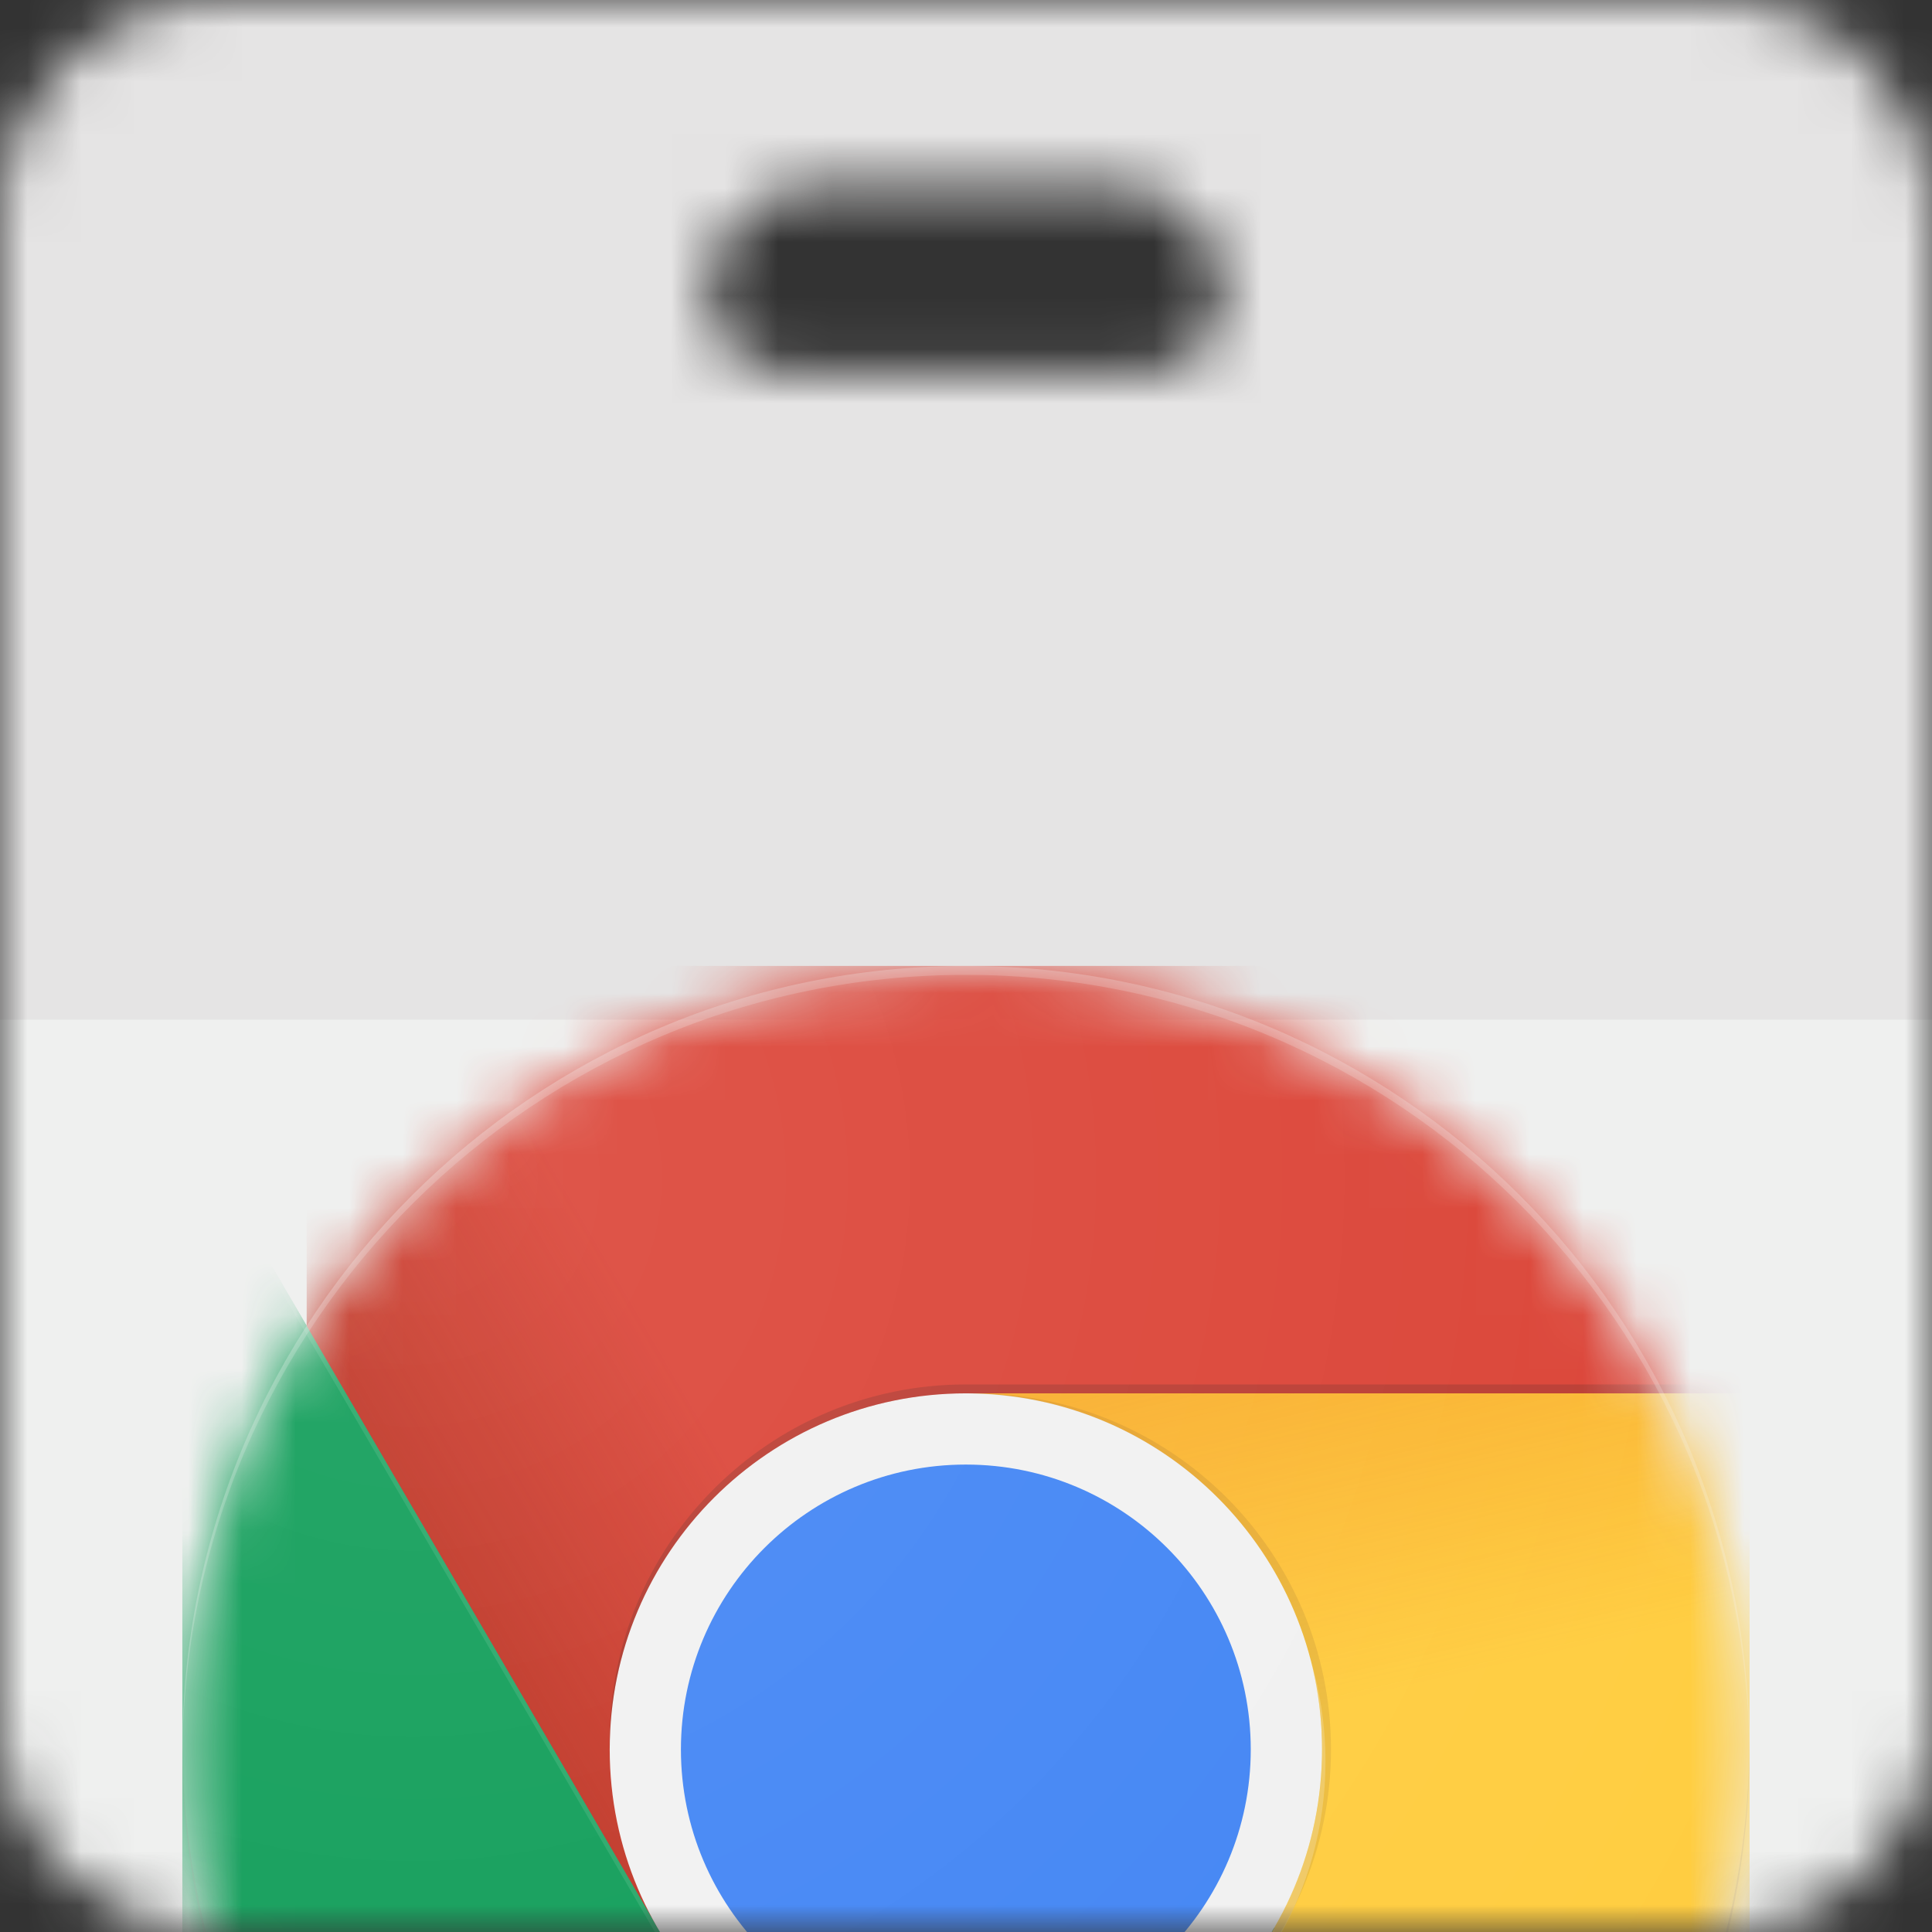 <svg width="36" height="36" viewBox="0 0 36 36" fill="none" xmlns="http://www.w3.org/2000/svg">
<rect x="0" y="0" width="36" height="36" fill="#333333" stroke="none"/>
<mask id="mask0_2372_68981" style="mask-type:alpha" maskUnits="userSpaceOnUse" x="0" y="0" width="36" height="36">
<path fill-rule="evenodd" clip-rule="evenodd" d="M4 0C1.791 0 0 1.791 0 4V32C0 34.209 1.791 36 4 36H32C34.209 36 36 34.209 36 32V4C36 1.791 34.209 0 32 0H4ZM15.235 3.462C14.111 3.462 13.199 4.373 13.199 5.498C13.199 6.285 13.837 6.923 14.625 6.923H21.374C22.161 6.923 22.799 6.285 22.799 5.498C22.799 4.373 21.887 3.462 20.763 3.462H15.235Z" fill="#C4C4C4"/>
</mask>
<g mask="url(#mask0_2372_68981)">
<path d="M-3.6 -2.398H40.8V39.601H-3.6V-2.398Z" fill="#E5E4E4"/>
<rect x="-5" y="19" width="45" height="18" fill="#EFF0EF"/>
<mask id="mask1_2372_68981" style="mask-type:alpha" maskUnits="userSpaceOnUse" x="3" y="18" width="30" height="30">
<path d="M17.998 47.2C26.062 47.2 32.598 40.663 32.598 32.6C32.598 24.537 26.062 18 17.998 18C9.935 18 3.398 24.537 3.398 32.6C3.398 40.663 9.935 47.2 17.998 47.2Z" fill="white"/>
</mask>
<g mask="url(#mask1_2372_68981)">
<path d="M5.715 17.999V35.917H12.25L17.997 25.963H32.597V17.999H5.715Z" fill="#DB4437"/>
<path d="M5.715 17.999V35.917H12.25L17.997 25.963H32.597V17.999H5.715Z" fill="url(#paint0_linear_2372_68981)"/>
<path d="M12.411 35.859L5.803 24.525L5.707 24.691L12.267 35.94L12.411 35.859Z" fill="#3E2723" fill-opacity="0.15"/>
<path d="M3.398 47.199H17.297L23.747 40.749V35.917H12.251L3.398 20.733V47.199Z" fill="#0F9D58"/>
<path d="M3.398 47.199H17.297L23.747 40.749V35.917H12.251L3.398 20.733V47.199Z" fill="url(#paint1_linear_2372_68981)"/>
<path d="M17.999 25.963L23.747 35.917L17.297 47.199H32.599V25.963H17.999Z" fill="#FFCD40"/>
<path d="M17.999 25.963L23.747 35.917L17.297 47.199H32.599V25.963H17.999Z" fill="url(#paint2_linear_2372_68981)"/>
<path d="M17.999 25.963L23.747 35.917L17.297 47.199H32.599V25.963H17.999Z" fill="#FFCD40"/>
<path d="M17.999 25.963L23.747 35.917L17.297 47.199H32.599V25.963H17.999Z" fill="url(#paint3_linear_2372_68981)"/>
<path d="M5.719 17.999V35.917H12.254L18.001 25.963H32.601V17.999H5.719Z" fill="#DB4437"/>
<path d="M5.719 17.999V35.917H12.254L18.001 25.963H32.601V17.999H5.719Z" fill="url(#paint4_linear_2372_68981)"/>
<path d="M3.398 47.199H17.297L23.747 35.917H12.251L3.398 20.733V47.199Z" fill="#0F9D58"/>
<path d="M3.398 47.199H17.297L23.747 35.917H12.251L3.398 20.733V47.199Z" fill="url(#paint5_linear_2372_68981)"/>
<path d="M17.998 39.236C21.663 39.236 24.634 36.264 24.634 32.599C24.634 28.934 21.663 25.963 17.998 25.963C14.332 25.963 11.361 28.934 11.361 32.599C11.361 36.264 14.332 39.236 17.998 39.236Z" fill="#F1F1F1"/>
<path d="M17.997 37.908C20.929 37.908 23.306 35.531 23.306 32.599C23.306 29.667 20.929 27.29 17.997 27.29C15.065 27.29 12.688 29.667 12.688 32.599C12.688 35.531 15.065 37.908 17.997 37.908Z" fill="#4285F4"/>
<path d="M17.998 25.797C14.333 25.797 11.361 28.768 11.361 32.433V32.599C11.361 28.934 14.333 25.963 17.998 25.963H32.598V25.797H17.998Z" fill="#3E2723" fill-opacity="0.2"/>
<path d="M23.739 35.917C22.591 37.898 20.452 39.236 17.998 39.236C15.543 39.236 13.404 37.898 12.256 35.917H12.25L3.398 20.733V20.899L12.251 36.083H12.258C13.406 38.064 15.545 39.401 18 39.401C20.454 39.401 22.592 38.066 23.741 36.083H23.749V35.917H23.739Z" fill="white" fill-opacity="0.1"/>
<path opacity="0.1" d="M18.165 25.963C18.137 25.963 18.11 25.966 18.082 25.968C21.709 26.013 24.635 28.962 24.635 32.599C24.635 36.236 21.709 39.186 18.082 39.231C18.11 39.231 18.137 39.236 18.165 39.236C21.83 39.236 24.801 36.264 24.801 32.599C24.801 28.934 21.83 25.963 18.165 25.963Z" fill="#3E2723"/>
<path d="M23.807 36.139C24.372 35.163 24.698 34.035 24.698 32.827C24.698 32.127 24.589 31.453 24.388 30.821C24.546 31.389 24.637 31.984 24.637 32.602C24.637 33.809 24.31 34.938 23.746 35.913L23.749 35.92L17.299 47.201H17.491L23.811 36.145L23.807 36.139Z" fill="white" fill-opacity="0.2"/>
<path d="M17.998 18.165C26.033 18.165 32.552 24.657 32.597 32.682C32.597 32.654 32.598 32.627 32.598 32.599C32.598 24.536 26.061 17.999 17.998 17.999C9.935 17.999 3.398 24.536 3.398 32.599C3.398 32.627 3.4 32.654 3.4 32.682C3.445 24.657 9.963 18.165 17.998 18.165Z" fill="white" fill-opacity="0.2"/>
<path d="M17.998 47.033C26.033 47.033 32.552 40.541 32.597 32.516C32.597 32.544 32.598 32.57 32.598 32.599C32.598 40.662 26.061 47.199 17.998 47.199C9.935 47.199 3.398 40.662 3.398 32.599C3.398 32.57 3.4 32.544 3.4 32.516C3.445 40.541 9.963 47.033 17.998 47.033Z" fill="#3E2723" fill-opacity="0.15"/>
<path d="M18 47.199C26.064 47.199 32.6 40.662 32.6 32.599C32.6 24.536 26.064 17.999 18 17.999C9.937 17.999 3.4 24.536 3.4 32.599C3.4 40.662 9.937 47.199 18 47.199Z" fill="url(#paint6_radial_2372_68981)"/>
</g>
</g>
<defs>
<linearGradient id="paint0_linear_2372_68981" x1="6.937" y1="29.118" x2="15.647" y2="24.03" gradientUnits="userSpaceOnUse">
<stop stop-color="#A52714" stop-opacity="0.6"/>
<stop offset="0.66" stop-color="#A52714" stop-opacity="0"/>
</linearGradient>
<linearGradient id="paint1_linear_2372_68981" x1="20.466" y1="43.963" x2="10.788" y2="38.295" gradientUnits="userSpaceOnUse">
<stop stop-color="#055524" stop-opacity="0.4"/>
<stop offset="0.33" stop-color="#055524" stop-opacity="0"/>
</linearGradient>
<linearGradient id="paint2_linear_2372_68981" x1="22.289" y1="24.935" x2="24.726" y2="35.607" gradientUnits="userSpaceOnUse">
<stop stop-color="#EA6100" stop-opacity="0.3"/>
<stop offset="0.66" stop-color="#EA6100" stop-opacity="0"/>
</linearGradient>
<linearGradient id="paint3_linear_2372_68981" x1="22.289" y1="24.935" x2="24.726" y2="35.607" gradientUnits="userSpaceOnUse">
<stop stop-color="#EA6100" stop-opacity="0.3"/>
<stop offset="0.66" stop-color="#EA6100" stop-opacity="0"/>
</linearGradient>
<linearGradient id="paint4_linear_2372_68981" x1="6.941" y1="29.118" x2="15.651" y2="24.03" gradientUnits="userSpaceOnUse">
<stop stop-color="#A52714" stop-opacity="0.6"/>
<stop offset="0.66" stop-color="#A52714" stop-opacity="0"/>
</linearGradient>
<linearGradient id="paint5_linear_2372_68981" x1="20.466" y1="43.963" x2="10.788" y2="38.295" gradientUnits="userSpaceOnUse">
<stop stop-color="#055524" stop-opacity="0.4"/>
<stop offset="0.33" stop-color="#055524" stop-opacity="0"/>
</linearGradient>
<radialGradient id="paint6_radial_2372_68981" cx="0" cy="0" r="1" gradientUnits="userSpaceOnUse" gradientTransform="translate(7.761 21.983) scale(29.324)">
<stop stop-color="white" stop-opacity="0.1"/>
<stop offset="1" stop-color="white" stop-opacity="0"/>
</radialGradient>
</defs>
</svg>
